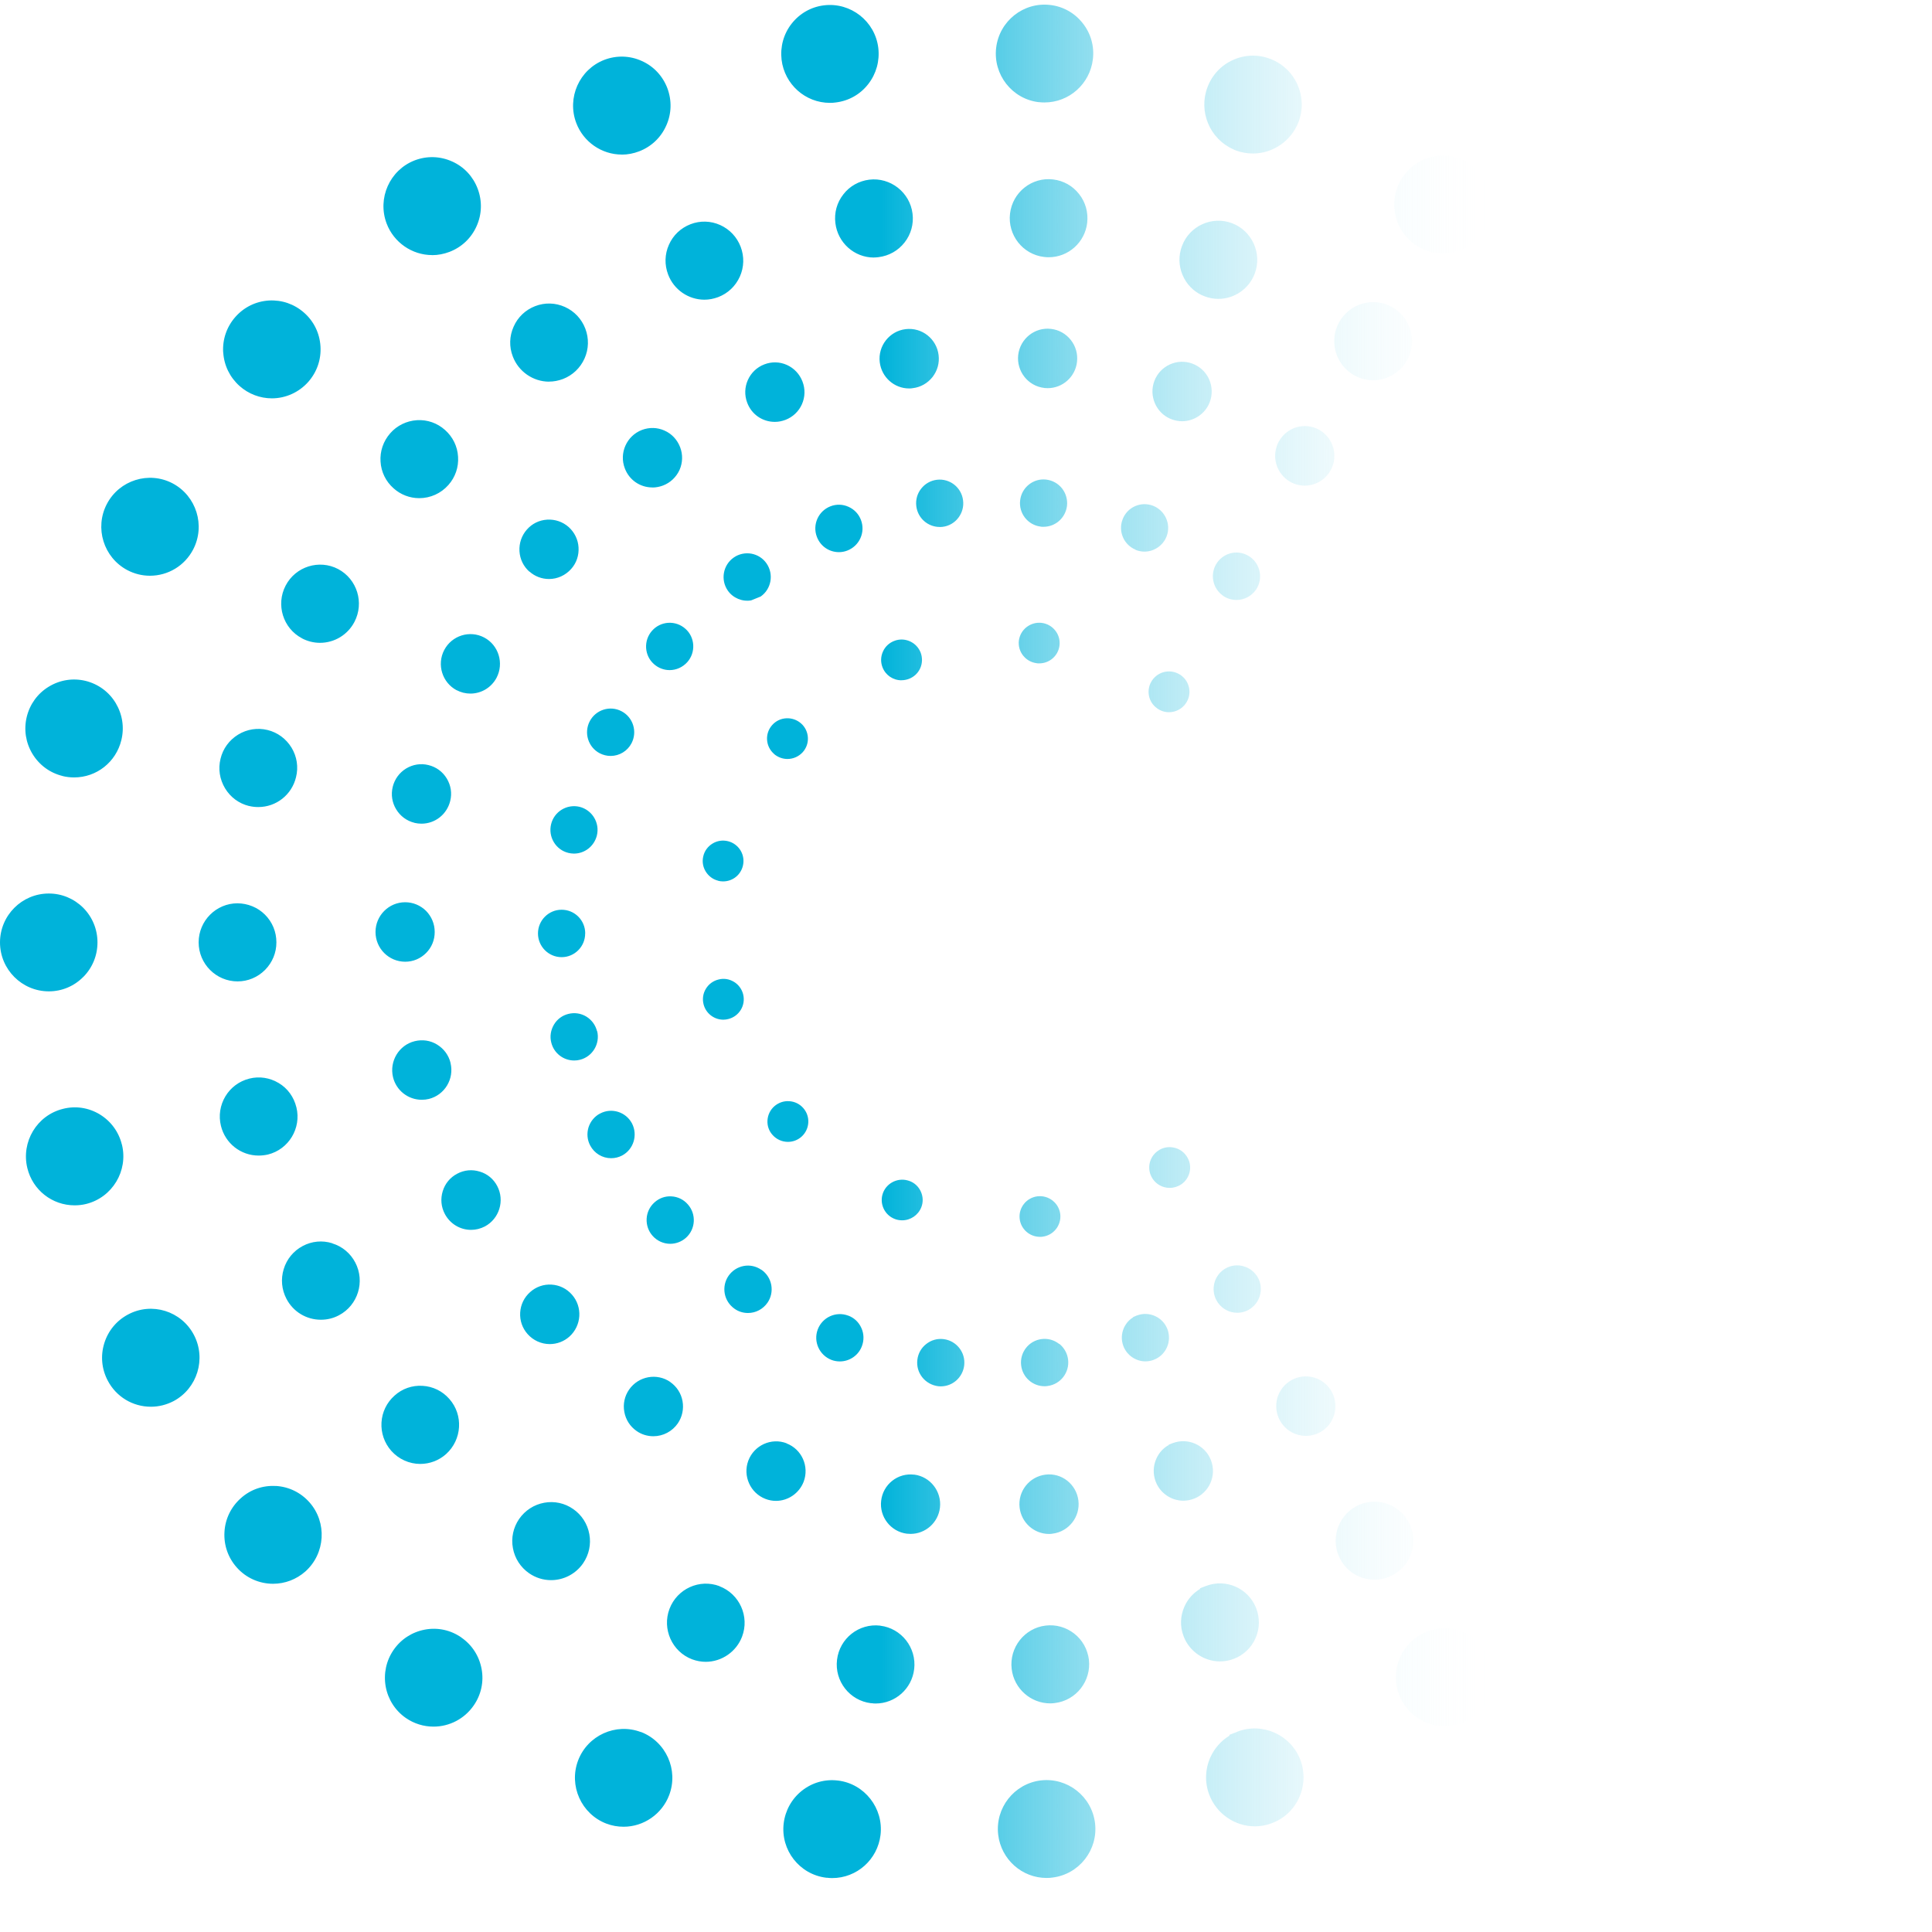 <?xml version="1.0" encoding="UTF-8" standalone="no"?>
<svg
   width="33"
   height="33"
   viewBox="0 0 33 33"
   fill="none"
   version="1.1"
   id="svg2"
   sodipodi:docname="FAVICON_HUB.svg"
   inkscape:version="1.4 (e7c3feb1, 2024-10-09)"
   xmlns:inkscape="http://www.inkscape.org/namespaces/inkscape"
   xmlns:sodipodi="http://sodipodi.sourceforge.net/DTD/sodipodi-0.dtd"
   xmlns="http://www.w3.org/2000/svg"
   xmlns:svg="http://www.w3.org/2000/svg">
  <sodipodi:namedview
     id="namedview2"
     pagecolor="#ffffff"
     bordercolor="#000000"
     borderopacity="0.25"
     inkscape:showpageshadow="2"
     inkscape:pageopacity="0.0"
     inkscape:pagecheckerboard="0"
     inkscape:deskcolor="#d1d1d1"
     inkscape:zoom="8.9138309"
     inkscape:cx="12.676929"
     inkscape:cy="16.322948"
     inkscape:window-width="1728"
     inkscape:window-height="982"
     inkscape:window-x="0"
     inkscape:window-y="38"
     inkscape:window-maximized="1"
     inkscape:current-layer="svg2" />
  <g
     clip-path="url(#clip0_567_2319)"
     id="g1">
    <path
       d="M 3.812,6.021 C 3.798,5.798 3.872,5.582 4.02,5.414 4.167,5.247 4.37,5.147 4.592,5.133 4.814,5.12 5.027,5.193 5.195,5.342 5.361,5.488 5.46,5.692 5.474,5.915 5.488,6.138 5.415,6.352 5.267,6.521 5.109,6.7 4.882,6.804 4.644,6.804 4.441,6.804 4.245,6.729 4.093,6.594 3.927,6.446 3.827,6.243 3.813,6.021 Z M 4.711,25.382 c -0.222,-0.013 -0.435,0.061 -0.599,0.21 -0.166,0.148 -0.266,0.353 -0.278,0.576 -0.013,0.223 0.061,0.437 0.209,0.604 0.157,0.178 0.383,0.28 0.621,0.28 0.203,0 0.398,-0.074 0.553,-0.211 C 5.558,26.534 5.59,26.005 5.286,25.661 5.138,25.494 4.934,25.394 4.711,25.381 Z m 3.169,2.587 C 7.697,27.842 7.476,27.794 7.257,27.835 c -0.218,0.041 -0.409,0.164 -0.535,0.348 -0.126,0.183 -0.173,0.406 -0.134,0.625 0.04,0.219 0.163,0.411 0.345,0.537 0.139,0.096 0.303,0.147 0.472,0.147 0.274,0 0.53,-0.135 0.686,-0.361 C 8.218,28.949 8.267,28.726 8.226,28.507 8.186,28.288 8.063,28.096 7.881,27.971 Z M 1.422,16.688 c 0.157,-0.158 0.243,-0.368 0.243,-0.591 0,-0.224 -0.087,-0.434 -0.244,-0.592 C 1.263,15.349 1.056,15.262 0.835,15.262 H 0.833 C 0.374,15.262 0,15.636 0,16.098 c 0.001,0.461 0.375,0.835 0.834,0.835 0.223,0 0.432,-0.088 0.588,-0.246 z M 1.067,13.255 c 0.064,0.016 0.131,0.024 0.199,0.024 0.385,0 0.716,-0.262 0.807,-0.638 C 2.126,12.424 2.091,12.2 1.976,12.008 1.861,11.817 1.678,11.684 1.462,11.63 1.246,11.578 1.023,11.613 0.833,11.729 c -0.191,0.116 -0.323,0.299 -0.376,0.515 -0.053,0.217 -0.018,0.441 0.097,0.632 0.115,0.19 0.297,0.325 0.513,0.378 z M 2.188,22.452 C 1.992,22.556 1.847,22.73 1.781,22.944 c -0.066,0.213 -0.045,0.44 0.059,0.637 0.144,0.276 0.426,0.447 0.737,0.447 0.136,0 0.266,-0.033 0.388,-0.096 C 3.37,23.716 3.526,23.209 3.312,22.801 3.097,22.392 2.593,22.236 2.188,22.452 Z M 2.175,9.738 c 0.119,0.063 0.252,0.096 0.386,0.096 0.311,0 0.594,-0.172 0.738,-0.448 C 3.512,8.978 3.355,8.471 2.948,8.256 2.542,8.043 2.038,8.201 1.825,8.609 1.612,9.017 1.769,9.523 2.175,9.738 Z M 2.082,19.551 C 2.029,19.334 1.895,19.151 1.705,19.035 1.514,18.919 1.29,18.885 1.076,18.94 c -0.446,0.11 -0.718,0.564 -0.609,1.012 0.091,0.375 0.424,0.636 0.807,0.636 0.069,0 0.137,-0.008 0.2,-0.024 0.445,-0.112 0.718,-0.565 0.609,-1.012 z M 14.176,1.757 c 0.034,0 0.068,-0.002 0.101,-0.007 C 14.498,1.723 14.696,1.611 14.832,1.434 14.968,1.258 15.028,1.04 15.002,0.819 14.947,0.362 14.53,0.036 14.076,0.091 13.855,0.117 13.658,0.23 13.521,0.405 13.384,0.58 13.324,0.8 13.35,1.021 c 0.051,0.419 0.405,0.736 0.826,0.736 z m 10,2.426 c 0.141,0.096 0.303,0.147 0.471,0.147 0.274,0 0.53,-0.136 0.686,-0.362 0.26,-0.379 0.165,-0.901 -0.214,-1.164 -0.378,-0.261 -0.896,-0.165 -1.156,0.215 -0.127,0.183 -0.174,0.406 -0.134,0.625 0.04,0.22 0.163,0.411 0.346,0.538 z m -3.038,25.396 -0.139,0.053 v 0.015 c -0.142,0.087 -0.255,0.215 -0.325,0.37 -0.091,0.204 -0.098,0.432 -0.018,0.64 0.122,0.321 0.434,0.538 0.778,0.538 0.103,0 0.202,-0.019 0.294,-0.055 0.208,-0.079 0.373,-0.234 0.464,-0.439 0.091,-0.203 0.098,-0.43 0.02,-0.639 -0.163,-0.43 -0.644,-0.647 -1.074,-0.485 z M 21.062,2.549 21.108,2.569 c 0.094,0.035 0.192,0.053 0.293,0.053 0.344,0 0.657,-0.217 0.78,-0.541 C 22.259,1.873 22.252,1.645 22.16,1.442 22.069,1.239 21.904,1.084 21.696,1.005 21.488,0.926 21.261,0.933 21.059,1.025 20.857,1.116 20.702,1.282 20.624,1.491 20.468,1.906 20.664,2.37 21.063,2.549 Z m 4.298,25.623 c -0.127,-0.184 -0.318,-0.307 -0.537,-0.347 -0.218,-0.039 -0.439,0.008 -0.621,0.136 -0.182,0.126 -0.306,0.317 -0.345,0.537 -0.04,0.22 0.008,0.442 0.134,0.626 0.155,0.225 0.411,0.36 0.685,0.36 0.168,0 0.33,-0.051 0.472,-0.147 0.378,-0.262 0.472,-0.784 0.211,-1.164 z M 17.742,1.744 c 0.034,0.005 0.067,0.006 0.099,0.006 0.421,0 0.776,-0.317 0.826,-0.737 C 18.694,0.791 18.633,0.572 18.494,0.397 18.357,0.222 18.159,0.11 17.939,0.085 17.483,0.031 17.069,0.359 17.015,0.817 16.961,1.274 17.287,1.691 17.742,1.745 Z M 14.311,30.413 c -0.221,-0.027 -0.439,0.035 -0.613,0.173 -0.174,0.138 -0.285,0.337 -0.312,0.558 -0.055,0.457 0.27,0.874 0.727,0.929 h 0.013 c 0.029,0.004 0.059,0.006 0.088,0.006 0.422,0 0.776,-0.317 0.826,-0.737 0.054,-0.457 -0.273,-0.874 -0.726,-0.929 z m -3.364,-0.828 c -0.428,-0.162 -0.91,0.056 -1.073,0.486 -0.162,0.43 0.055,0.914 0.484,1.078 h 0.001 c 0.094,0.036 0.193,0.053 0.293,0.053 0.343,0 0.656,-0.217 0.778,-0.54 0.163,-0.43 -0.053,-0.914 -0.483,-1.079 z m 6.829,0.826 c -0.455,0.056 -0.781,0.472 -0.726,0.929 0.051,0.42 0.406,0.737 0.827,0.737 0.034,0 0.067,-0.002 0.101,-0.007 0.455,-0.056 0.781,-0.472 0.726,-0.929 -0.055,-0.458 -0.472,-0.784 -0.926,-0.73 z M 10.62,2.641 c 0.101,0 0.2,-0.019 0.297,-0.056 C 11.125,2.505 11.289,2.35 11.38,2.145 11.472,1.941 11.477,1.715 11.399,1.506 11.319,1.297 11.164,1.131 10.961,1.041 10.758,0.949 10.531,0.943 10.323,1.022 9.895,1.187 9.68,1.671 9.843,2.101 9.965,2.424 10.277,2.64 10.62,2.64 Z M 7.381,4.358 c 0.1,0 0.2,-0.019 0.297,-0.056 C 7.886,4.222 8.05,4.067 8.141,3.862 8.232,3.658 8.238,3.432 8.159,3.223 8.08,3.014 7.925,2.848 7.722,2.758 7.518,2.666 7.292,2.66 7.084,2.739 6.656,2.904 6.441,3.388 6.604,3.818 6.726,4.141 7.038,4.357 7.381,4.357 Z M 6.5,7.886 C 6.488,7.707 6.547,7.536 6.665,7.401 6.781,7.268 6.944,7.189 7.121,7.177 7.299,7.166 7.469,7.226 7.601,7.344 7.734,7.462 7.814,7.624 7.824,7.801 7.836,7.979 7.777,8.151 7.659,8.284 7.532,8.428 7.351,8.509 7.161,8.509 7,8.509 6.844,8.45 6.723,8.341 6.59,8.224 6.51,8.061 6.5,7.884 Z M 7.217,23.671 c -0.177,-0.011 -0.348,0.049 -0.478,0.167 -0.133,0.118 -0.213,0.282 -0.223,0.46 -0.01,0.177 0.049,0.349 0.167,0.483 0.126,0.142 0.306,0.224 0.495,0.224 0.162,0 0.319,-0.059 0.441,-0.168 C 7.892,24.591 7.918,24.169 7.675,23.895 7.558,23.761 7.395,23.681 7.217,23.671 Z M 9.791,25.776 C 9.646,25.674 9.469,25.636 9.295,25.668 9.12,25.7 8.969,25.799 8.867,25.945 c -0.1,0.146 -0.139,0.324 -0.106,0.499 0.032,0.175 0.131,0.327 0.276,0.428 0.111,0.077 0.241,0.118 0.376,0.118 0.218,0 0.423,-0.108 0.547,-0.288 0.1,-0.146 0.139,-0.324 0.106,-0.499 -0.032,-0.175 -0.13,-0.327 -0.276,-0.428 z M 5.676,21.236 C 5.506,21.182 5.326,21.2 5.17,21.283 5.013,21.367 4.898,21.506 4.846,21.677 4.794,21.847 4.81,22.027 4.893,22.185 c 0.115,0.221 0.34,0.357 0.588,0.357 0.109,0 0.213,-0.025 0.31,-0.077 C 6.114,22.294 6.239,21.89 6.068,21.564 5.985,21.406 5.846,21.29 5.676,21.238 Z M 4.253,13.766 c 0.051,0.013 0.104,0.019 0.159,0.019 0.306,0 0.572,-0.209 0.644,-0.509 C 5.1,13.102 5.072,12.924 4.98,12.771 4.887,12.619 4.742,12.511 4.57,12.469 4.398,12.427 4.219,12.455 4.067,12.548 c -0.151,0.093 -0.259,0.239 -0.3,0.412 -0.043,0.173 -0.015,0.351 0.077,0.505 0.092,0.152 0.237,0.26 0.409,0.302 z m 0.904,-2.863 c 0.095,0.05 0.201,0.077 0.308,0.077 0.248,0 0.474,-0.137 0.589,-0.357 C 6.225,10.296 6.1,9.892 5.776,9.72 5.452,9.55 5.049,9.676 4.879,10.002 c -0.17,0.326 -0.045,0.73 0.278,0.9 z m -0.095,8.009 C 5.02,18.739 4.914,18.591 4.762,18.5 4.609,18.408 4.431,18.38 4.26,18.423 c -0.172,0.043 -0.318,0.15 -0.41,0.303 -0.091,0.152 -0.119,0.332 -0.076,0.505 0.073,0.298 0.338,0.507 0.644,0.507 0.055,0 0.11,-0.007 0.159,-0.018 0.355,-0.088 0.573,-0.45 0.486,-0.806 z M 4.528,16.566 C 4.653,16.439 4.722,16.272 4.721,16.095 4.721,15.916 4.652,15.749 4.526,15.623 4.4,15.497 4.231,15.431 4.057,15.429 c -0.366,0 -0.664,0.299 -0.664,0.667 0,0.368 0.299,0.667 0.665,0.667 0.178,0 0.344,-0.071 0.469,-0.196 z M 20.543,5.047 l 0.035,0.015 c 0.074,0.028 0.152,0.043 0.233,0.043 0.275,0 0.524,-0.173 0.621,-0.432 0.129,-0.343 -0.045,-0.73 -0.387,-0.86 -0.342,-0.13 -0.727,0.044 -0.856,0.389 -0.125,0.332 0.032,0.703 0.352,0.846 z m 0.059,22.041 -0.104,0.041 v 0.011 c -0.117,0.07 -0.209,0.173 -0.266,0.299 -0.073,0.162 -0.079,0.345 -0.015,0.51 0.097,0.256 0.346,0.429 0.62,0.429 0.082,0 0.162,-0.015 0.236,-0.043 0.166,-0.063 0.298,-0.187 0.371,-0.35 0.073,-0.163 0.077,-0.344 0.015,-0.51 -0.131,-0.344 -0.514,-0.517 -0.857,-0.386 z M 23.079,6.378 c 0.112,0.077 0.242,0.117 0.375,0.117 0.218,0 0.423,-0.108 0.547,-0.289 0.208,-0.303 0.132,-0.719 -0.17,-0.928 -0.301,-0.209 -0.715,-0.132 -0.923,0.171 -0.102,0.146 -0.139,0.324 -0.107,0.499 0.032,0.175 0.131,0.328 0.276,0.429 z m 0.945,19.559 c -0.102,-0.147 -0.253,-0.245 -0.428,-0.277 -0.174,-0.031 -0.351,0.007 -0.495,0.108 -0.145,0.101 -0.244,0.253 -0.276,0.428 -0.032,0.175 0.006,0.353 0.107,0.5 0.123,0.18 0.328,0.286 0.546,0.286 0.134,0 0.263,-0.041 0.377,-0.118 0.301,-0.209 0.378,-0.625 0.169,-0.928 z m -5.674,1.967 c -0.14,-0.11 -0.314,-0.159 -0.49,-0.138 -0.363,0.044 -0.623,0.377 -0.58,0.741 0.04,0.335 0.325,0.588 0.659,0.588 0.026,0 0.054,-0.002 0.08,-0.006 0.363,-0.044 0.623,-0.377 0.58,-0.741 -0.022,-0.176 -0.11,-0.335 -0.249,-0.444 z m -6.059,-0.811 c -0.342,-0.13 -0.726,0.044 -0.856,0.389 -0.129,0.343 0.044,0.73 0.386,0.86 0.075,0.028 0.154,0.043 0.233,0.043 0.274,0 0.524,-0.173 0.621,-0.43 0.131,-0.344 -0.043,-0.73 -0.386,-0.861 z M 12.03,5.119 c 0.08,0 0.159,-0.015 0.237,-0.044 C 12.434,5.011 12.564,4.887 12.637,4.725 12.71,4.562 12.714,4.381 12.651,4.215 12.587,4.048 12.463,3.917 12.302,3.844 12.14,3.771 11.959,3.766 11.794,3.83 c -0.165,0.064 -0.297,0.188 -0.368,0.35 -0.073,0.162 -0.077,0.343 -0.014,0.509 0.097,0.258 0.346,0.43 0.62,0.43 z m 2.897,-0.721 c 0.026,0 0.054,-0.002 0.081,-0.006 0.177,-0.022 0.334,-0.111 0.444,-0.252 0.109,-0.14 0.157,-0.314 0.135,-0.491 C 15.542,3.285 15.209,3.025 14.847,3.069 14.672,3.091 14.513,3.179 14.405,3.32 14.295,3.46 14.247,3.634 14.269,3.811 14.309,4.146 14.592,4.399 14.927,4.399 Z m 0.108,23.369 c -0.364,-0.043 -0.695,0.218 -0.738,0.584 -0.044,0.364 0.216,0.697 0.58,0.741 h 0.013 c 0.022,0.004 0.045,0.005 0.067,0.005 0.336,0 0.619,-0.253 0.658,-0.588 0.043,-0.364 -0.217,-0.697 -0.58,-0.741 z M 17.833,4.389 c 0.026,0.003 0.053,0.005 0.079,0.005 0.336,0 0.619,-0.253 0.658,-0.588 C 18.59,3.628 18.542,3.454 18.432,3.315 18.322,3.174 18.165,3.086 17.988,3.065 17.625,3.021 17.294,3.284 17.252,3.649 17.209,4.013 17.469,4.346 17.833,4.389 Z M 9.378,6.518 c 0.08,0 0.159,-0.015 0.237,-0.044 C 9.781,6.41 9.911,6.286 9.984,6.124 10.057,5.961 10.061,5.78 9.998,5.614 9.934,5.447 9.811,5.316 9.649,5.243 9.487,5.17 9.306,5.165 9.141,5.229 8.976,5.293 8.844,5.417 8.773,5.58 8.7,5.742 8.695,5.923 8.759,6.089 8.856,6.346 9.105,6.519 9.379,6.519 Z M 9.043,9.765 C 8.941,9.675 8.881,9.551 8.873,9.415 8.865,9.28 8.909,9.148 8.999,9.046 9.088,8.944 9.211,8.884 9.346,8.876 9.482,8.868 9.612,8.913 9.713,9.002 9.813,9.092 9.874,9.216 9.882,9.35 9.89,9.486 9.847,9.617 9.756,9.718 9.659,9.827 9.522,9.89 9.378,9.89 9.254,9.89 9.135,9.845 9.043,9.762 Z M 9.42,21.942 c -0.134,-0.008 -0.264,0.037 -0.365,0.128 -0.102,0.09 -0.162,0.215 -0.17,0.35 -0.008,0.136 0.037,0.266 0.127,0.367 0.096,0.108 0.233,0.171 0.378,0.171 0.124,0 0.243,-0.045 0.336,-0.128 C 9.934,22.643 9.954,22.322 9.769,22.113 9.679,22.011 9.556,21.95 9.419,21.942 Z M 8.195,20.012 C 8.066,19.971 7.929,19.984 7.809,20.048 7.689,20.111 7.601,20.217 7.562,20.347 c -0.04,0.13 -0.028,0.267 0.036,0.388 0.088,0.167 0.259,0.272 0.448,0.272 0.082,0 0.162,-0.02 0.237,-0.059 C 8.529,20.816 8.623,20.508 8.494,20.26 8.431,20.139 8.326,20.051 8.196,20.012 Z m -0.917,-3.734 c 0.096,-0.096 0.148,-0.224 0.147,-0.36 0,-0.136 -0.053,-0.263 -0.148,-0.36 C 7.181,15.464 7.055,15.411 6.921,15.411 H 6.92 c -0.279,0 -0.506,0.228 -0.506,0.508 0,0.281 0.227,0.508 0.507,0.508 0.135,0 0.262,-0.053 0.358,-0.15 z M 7.079,14.055 c 0.039,0.009 0.08,0.014 0.12,0.014 0.233,0 0.435,-0.159 0.491,-0.388 C 7.723,13.55 7.702,13.414 7.631,13.297 7.561,13.181 7.45,13.1 7.318,13.068 7.188,13.035 7.052,13.057 6.936,13.127 6.821,13.198 6.74,13.309 6.708,13.44 c -0.032,0.131 -0.012,0.268 0.059,0.384 0.07,0.116 0.181,0.198 0.312,0.23 z m 15.642,9.674 c -0.077,-0.111 -0.193,-0.187 -0.326,-0.211 -0.133,-0.024 -0.267,0.005 -0.378,0.082 -0.111,0.077 -0.186,0.193 -0.21,0.326 -0.024,0.133 0.005,0.269 0.082,0.381 0.095,0.137 0.249,0.219 0.417,0.219 0.102,0 0.201,-0.031 0.286,-0.089 0.23,-0.16 0.287,-0.477 0.129,-0.708 z M 11.45,23.606 c -0.229,-0.159 -0.545,-0.101 -0.705,0.13 -0.077,0.111 -0.106,0.247 -0.081,0.381 0.024,0.133 0.099,0.249 0.21,0.326 0.084,0.059 0.184,0.089 0.286,0.089 0.166,0 0.322,-0.082 0.417,-0.219 0.076,-0.111 0.105,-0.247 0.081,-0.381 -0.024,-0.133 -0.099,-0.249 -0.21,-0.326 z M 7.696,18.156 C 7.664,18.024 7.582,17.913 7.466,17.842 7.351,17.771 7.215,17.752 7.084,17.784 c -0.27,0.066 -0.436,0.342 -0.371,0.615 0.055,0.227 0.258,0.386 0.491,0.386 0.043,0 0.083,-0.005 0.121,-0.014 0.27,-0.067 0.437,-0.343 0.37,-0.615 z m 0.104,-6.367 c 0.072,0.038 0.154,0.058 0.234,0.058 0.189,0 0.36,-0.104 0.448,-0.271 0.129,-0.248 0.035,-0.557 -0.212,-0.687 -0.247,-0.13 -0.553,-0.034 -0.683,0.215 -0.129,0.248 -0.033,0.556 0.213,0.686 z M 20.033,24.649 19.963,24.676 v 0.006 c -0.094,0.052 -0.168,0.134 -0.212,0.234 -0.055,0.124 -0.06,0.262 -0.011,0.39 0.074,0.196 0.264,0.327 0.473,0.327 0.062,0 0.122,-0.012 0.179,-0.033 0.126,-0.048 0.226,-0.143 0.282,-0.267 0.055,-0.124 0.059,-0.262 0.011,-0.389 -0.099,-0.261 -0.392,-0.393 -0.652,-0.295 z M 19.99,7.152 20.013,7.162 c 0.057,0.021 0.117,0.033 0.178,0.033 0.209,0 0.4,-0.132 0.473,-0.328 C 20.712,6.74 20.707,6.602 20.652,6.478 20.596,6.353 20.496,6.26 20.369,6.212 20.108,6.113 19.816,6.246 19.717,6.508 19.622,6.762 19.744,7.046 19.989,7.153 Z M 13.235,7.206 c 0.061,0 0.121,-0.012 0.18,-0.034 C 13.541,7.124 13.642,7.029 13.697,6.906 13.752,6.782 13.756,6.644 13.707,6.517 13.659,6.391 13.565,6.29 13.442,6.234 13.318,6.178 13.181,6.175 13.055,6.224 12.795,6.323 12.663,6.618 12.763,6.879 c 0.075,0.2 0.261,0.327 0.472,0.327 z m 4.622,17.982 c -0.276,0.034 -0.475,0.286 -0.441,0.565 0.031,0.255 0.247,0.448 0.502,0.448 0.021,0 0.042,-0.001 0.061,-0.005 0.276,-0.034 0.475,-0.288 0.441,-0.565 -0.034,-0.278 -0.285,-0.479 -0.564,-0.443 z M 22,8.206 c 0.086,0.059 0.185,0.089 0.286,0.089 0.166,0 0.322,-0.082 0.417,-0.22 0.158,-0.231 0.1,-0.548 -0.129,-0.708 -0.23,-0.159 -0.545,-0.1 -0.703,0.13 -0.077,0.111 -0.106,0.247 -0.082,0.381 0.024,0.133 0.099,0.249 0.21,0.327 z M 15.53,6.635 c 0.021,0 0.042,-0.001 0.061,-0.005 0.135,-0.016 0.254,-0.085 0.338,-0.191 0.083,-0.107 0.12,-0.24 0.103,-0.374 -0.034,-0.278 -0.285,-0.477 -0.564,-0.443 -0.277,0.034 -0.475,0.288 -0.441,0.566 0.031,0.255 0.247,0.447 0.501,0.447 z m 2.305,-0.008 c 0.021,0.002 0.04,0.003 0.06,0.003 0.256,0 0.472,-0.193 0.501,-0.448 C 18.412,6.048 18.375,5.915 18.291,5.808 18.207,5.701 18.088,5.634 17.954,5.618 17.677,5.584 17.425,5.784 17.392,6.062 17.36,6.341 17.559,6.594 17.835,6.626 Z M 13.435,24.652 c -0.261,-0.099 -0.553,0.034 -0.653,0.296 -0.098,0.262 0.034,0.556 0.294,0.655 0.057,0.022 0.117,0.033 0.178,0.033 0.209,0 0.398,-0.132 0.473,-0.327 0.099,-0.262 -0.032,-0.556 -0.293,-0.655 z m 2.178,0.536 c -0.134,-0.016 -0.267,0.021 -0.373,0.105 -0.106,0.084 -0.173,0.204 -0.189,0.339 -0.034,0.277 0.164,0.531 0.441,0.565 h 0.008 c 0.017,0.002 0.036,0.003 0.053,0.003 0.256,0 0.472,-0.193 0.502,-0.448 0.032,-0.277 -0.165,-0.531 -0.442,-0.565 z M 11.145,8.327 c 0.061,0 0.121,-0.012 0.18,-0.034 C 11.451,8.245 11.551,8.149 11.607,8.027 11.662,7.902 11.665,7.764 11.617,7.638 11.568,7.511 11.475,7.41 11.351,7.355 11.228,7.299 11.09,7.296 10.964,7.344 c -0.26,0.1 -0.392,0.394 -0.292,0.655 0.075,0.2 0.261,0.327 0.472,0.327 z m 0.604,12.245 c 0.148,0.167 0.133,0.423 -0.033,0.571 -0.075,0.066 -0.17,0.102 -0.268,0.102 -0.116,0 -0.225,-0.05 -0.301,-0.136 -0.072,-0.081 -0.107,-0.184 -0.102,-0.292 0.006,-0.108 0.054,-0.208 0.135,-0.28 0.079,-0.071 0.181,-0.109 0.29,-0.102 0.107,0.006 0.207,0.054 0.278,0.136 z m 0.682,-10.485 c 0.088,0.128 0.248,0.194 0.399,0.168 l 0.163,-0.066 C 13.175,10.062 13.22,9.809 13.094,9.625 13.033,9.536 12.941,9.477 12.834,9.457 12.729,9.439 12.622,9.461 12.533,9.523 12.35,9.65 12.304,9.903 12.431,10.087 Z m 0.573,11.602 c -0.089,-0.061 -0.195,-0.085 -0.301,-0.065 -0.106,0.02 -0.198,0.08 -0.259,0.168 -0.061,0.088 -0.084,0.196 -0.065,0.303 0.02,0.107 0.08,0.198 0.168,0.26 0.067,0.048 0.147,0.072 0.229,0.072 0.133,0 0.256,-0.065 0.333,-0.175 0.061,-0.088 0.084,-0.196 0.065,-0.303 -0.02,-0.107 -0.079,-0.198 -0.167,-0.26 z M 11.437,11.446 c 0.116,0 0.225,-0.05 0.303,-0.137 0.072,-0.081 0.107,-0.186 0.101,-0.293 -0.007,-0.108 -0.054,-0.207 -0.135,-0.277 -0.08,-0.071 -0.182,-0.107 -0.292,-0.101 -0.107,0.007 -0.206,0.055 -0.277,0.136 -0.072,0.081 -0.107,0.186 -0.101,0.293 0.007,0.108 0.054,0.206 0.135,0.277 0.074,0.066 0.169,0.102 0.267,0.102 z m -1.194,1.42 c 0.058,0.03 0.122,0.046 0.187,0.046 0.15,0 0.288,-0.084 0.357,-0.217 0.103,-0.198 0.027,-0.443 -0.17,-0.546 -0.196,-0.104 -0.441,-0.027 -0.544,0.171 -0.103,0.197 -0.027,0.443 0.17,0.546 z m 0.007,6.153 c -0.095,0.05 -0.165,0.135 -0.198,0.238 -0.031,0.103 -0.022,0.213 0.029,0.309 0.07,0.133 0.207,0.217 0.357,0.217 0.066,0 0.128,-0.015 0.188,-0.046 0.196,-0.104 0.271,-0.349 0.169,-0.548 -0.104,-0.197 -0.349,-0.274 -0.545,-0.169 z m 4.08,-9.588 c 0.049,0 0.097,-0.009 0.143,-0.027 C 14.573,9.365 14.653,9.29 14.697,9.191 14.741,9.093 14.744,8.983 14.706,8.882 14.668,8.781 14.593,8.701 14.494,8.657 14.396,8.612 14.286,8.609 14.185,8.648 c -0.207,0.08 -0.312,0.314 -0.232,0.522 0.06,0.159 0.208,0.261 0.377,0.261 z m -4.334,6.512 c 0,-0.108 -0.042,-0.21 -0.118,-0.286 C 9.802,15.581 9.701,15.539 9.592,15.539 c -0.222,0 -0.403,0.182 -0.403,0.405 0,0.223 0.181,0.405 0.404,0.405 0.222,0 0.403,-0.182 0.402,-0.405 z m 0.202,1.672 C 10.172,17.509 10.107,17.421 10.015,17.364 9.923,17.308 9.814,17.292 9.71,17.318 c -0.104,0.025 -0.193,0.09 -0.248,0.183 -0.055,0.093 -0.073,0.202 -0.046,0.306 0.044,0.181 0.206,0.307 0.392,0.307 0.035,0 0.066,-0.004 0.097,-0.012 0.216,-0.053 0.348,-0.274 0.295,-0.49 z M 9.707,14.568 c 0.03,0.007 0.062,0.012 0.096,0.012 0.186,0 0.346,-0.127 0.392,-0.309 0.053,-0.217 -0.08,-0.436 -0.296,-0.49 -0.216,-0.051 -0.434,0.081 -0.486,0.298 -0.025,0.104 -0.009,0.213 0.047,0.306 0.055,0.092 0.144,0.158 0.248,0.183 z m 9.686,-5.178 0.014,0.006 c 0.045,0.017 0.094,0.026 0.142,0.026 0.166,0 0.319,-0.106 0.378,-0.262 0.079,-0.209 -0.027,-0.442 -0.234,-0.522 -0.101,-0.038 -0.21,-0.035 -0.308,0.009 -0.098,0.044 -0.173,0.124 -0.211,0.226 -0.077,0.205 0.021,0.432 0.222,0.516 z m 1.498,0.787 c 0.068,0.046 0.147,0.071 0.229,0.071 0.133,0 0.256,-0.066 0.333,-0.175 C 21.578,9.889 21.532,9.636 21.348,9.509 21.259,9.448 21.152,9.425 21.047,9.444 c -0.105,0.02 -0.198,0.08 -0.259,0.168 -0.061,0.089 -0.084,0.197 -0.065,0.303 0.02,0.107 0.079,0.198 0.168,0.261 z m -1.47,12.291 -0.067,0.029 v 0.005 c -0.069,0.042 -0.123,0.104 -0.157,0.18 -0.044,0.099 -0.047,0.209 -0.009,0.31 0.059,0.155 0.21,0.261 0.377,0.261 0.05,0 0.098,-0.009 0.143,-0.027 0.101,-0.038 0.18,-0.114 0.224,-0.212 0.044,-0.099 0.047,-0.209 0.009,-0.31 -0.079,-0.208 -0.312,-0.313 -0.52,-0.235 z m -4.933,0.004 c -0.208,-0.079 -0.441,0.027 -0.52,0.235 -0.079,0.209 0.027,0.442 0.236,0.522 0.045,0.017 0.094,0.025 0.142,0.025 0.166,0 0.318,-0.104 0.376,-0.261 0.038,-0.101 0.036,-0.211 -0.009,-0.31 -0.044,-0.099 -0.123,-0.174 -0.225,-0.212 z m 6.976,-0.684 c -0.061,-0.089 -0.154,-0.148 -0.26,-0.168 -0.106,-0.02 -0.213,0.004 -0.301,0.065 -0.089,0.061 -0.148,0.154 -0.167,0.26 -0.02,0.107 0.004,0.215 0.066,0.304 0.075,0.109 0.199,0.174 0.331,0.174 0.081,0 0.161,-0.024 0.229,-0.072 0.182,-0.128 0.229,-0.379 0.103,-0.564 z m -5.347,1.085 c -0.106,-0.013 -0.211,0.016 -0.297,0.084 -0.086,0.067 -0.139,0.164 -0.151,0.27 -0.027,0.222 0.131,0.423 0.359,0.451 0.014,0.001 0.027,0.002 0.041,0.002 0.204,0 0.375,-0.153 0.4,-0.357 0.027,-0.222 -0.132,-0.423 -0.352,-0.45 z m 1.972,0.081 c -0.084,-0.066 -0.189,-0.095 -0.296,-0.082 -0.221,0.027 -0.378,0.229 -0.351,0.45 0.024,0.203 0.196,0.356 0.401,0.356 0.016,0 0.032,-0.001 0.049,-0.004 0.221,-0.027 0.378,-0.229 0.352,-0.45 -0.013,-0.108 -0.067,-0.204 -0.152,-0.272 z M 16.051,9.002 c 0.016,0 0.034,-0.001 0.049,-0.003 C 16.206,8.986 16.302,8.932 16.368,8.846 16.434,8.76 16.464,8.654 16.45,8.547 16.424,8.326 16.223,8.168 16.002,8.195 15.896,8.208 15.8,8.262 15.734,8.347 15.667,8.431 15.638,8.538 15.651,8.645 c 0.024,0.203 0.196,0.356 0.4,0.356 z M 17.776,8.996 c 0.016,0.002 0.032,0.002 0.049,0.002 0.204,0 0.375,-0.153 0.4,-0.357 C 18.237,8.535 18.207,8.428 18.141,8.343 18.074,8.259 17.979,8.205 17.872,8.192 17.65,8.165 17.45,8.326 17.425,8.546 17.398,8.768 17.557,8.969 17.777,8.995 Z M 13.22,12.876 c -0.07,-0.061 -0.112,-0.146 -0.118,-0.239 -0.006,-0.093 0.025,-0.182 0.087,-0.252 0.062,-0.07 0.147,-0.111 0.24,-0.116 0.092,-0.005 0.182,0.025 0.253,0.087 0.069,0.06 0.111,0.146 0.117,0.239 0.006,0.093 -0.025,0.182 -0.087,0.252 -0.067,0.074 -0.162,0.117 -0.262,0.117 -0.084,0 -0.166,-0.031 -0.231,-0.087 z m 0.258,5.933 c -0.092,-0.006 -0.182,0.026 -0.252,0.087 -0.07,0.062 -0.111,0.147 -0.117,0.24 -0.006,0.093 0.025,0.182 0.088,0.251 0.066,0.074 0.161,0.117 0.261,0.117 0.086,0 0.168,-0.031 0.232,-0.088 0.143,-0.128 0.157,-0.348 0.029,-0.491 -0.062,-0.07 -0.148,-0.111 -0.241,-0.116 z m -1.21,-3.764 c 0.026,0.007 0.054,0.01 0.083,0.01 0.162,0 0.3,-0.109 0.338,-0.266 0.022,-0.09 0.008,-0.183 -0.04,-0.263 -0.049,-0.079 -0.125,-0.136 -0.216,-0.158 -0.091,-0.022 -0.185,-0.007 -0.263,0.041 -0.08,0.049 -0.136,0.125 -0.157,0.215 -0.022,0.09 -0.008,0.183 0.041,0.262 0.049,0.08 0.125,0.136 0.215,0.158 z m 0.267,1.725 c -0.081,-0.049 -0.174,-0.063 -0.263,-0.039 -0.09,0.022 -0.167,0.078 -0.215,0.158 -0.049,0.08 -0.062,0.173 -0.04,0.263 0.038,0.155 0.178,0.265 0.338,0.265 0.03,0 0.057,-0.004 0.084,-0.011 0.187,-0.046 0.301,-0.234 0.255,-0.421 -0.022,-0.09 -0.079,-0.167 -0.158,-0.215 z m 2.864,-5.151 c 0.043,0 0.084,-0.008 0.125,-0.023 0.087,-0.033 0.156,-0.097 0.194,-0.182 0.038,-0.085 0.04,-0.179 0.008,-0.266 -0.034,-0.087 -0.098,-0.155 -0.184,-0.194 -0.086,-0.038 -0.18,-0.041 -0.267,-0.007 -0.087,0.033 -0.156,0.097 -0.194,0.183 -0.038,0.085 -0.041,0.179 -0.008,0.266 0.052,0.136 0.18,0.224 0.326,0.224 z m 4.371,0.484 c 0.059,0.041 0.127,0.062 0.198,0.062 0.114,0 0.222,-0.057 0.287,-0.151 0.053,-0.077 0.073,-0.169 0.056,-0.26 -0.017,-0.092 -0.068,-0.171 -0.145,-0.224 -0.077,-0.052 -0.17,-0.073 -0.261,-0.056 -0.091,0.016 -0.171,0.069 -0.224,0.144 -0.053,0.076 -0.073,0.169 -0.057,0.26 0.016,0.092 0.068,0.171 0.145,0.224 z m -4.237,8.069 c -0.179,-0.067 -0.381,0.023 -0.45,0.202 -0.068,0.179 0.023,0.381 0.203,0.448 0.039,0.015 0.081,0.022 0.124,0.022 0.144,0 0.275,-0.09 0.327,-0.224 0.034,-0.087 0.03,-0.181 -0.008,-0.266 -0.038,-0.085 -0.107,-0.15 -0.194,-0.182 z m 4.732,-0.428 c -0.053,-0.077 -0.133,-0.128 -0.224,-0.144 -0.091,-0.017 -0.185,0.002 -0.261,0.056 -0.076,0.052 -0.128,0.132 -0.145,0.224 -0.016,0.092 0.004,0.184 0.057,0.26 0.065,0.094 0.172,0.15 0.287,0.15 0.07,0 0.139,-0.021 0.199,-0.061 0.076,-0.052 0.128,-0.132 0.145,-0.224 0.017,-0.092 -0.004,-0.184 -0.057,-0.26 z m -2.288,0.761 c -0.074,-0.057 -0.165,-0.082 -0.256,-0.071 -0.191,0.023 -0.327,0.197 -0.304,0.386 0.021,0.175 0.17,0.306 0.346,0.306 0.014,0 0.029,0 0.042,-0.002 0.191,-0.023 0.327,-0.196 0.305,-0.386 -0.012,-0.093 -0.058,-0.175 -0.133,-0.233 z m -0.268,-9.176 c 0.014,0.002 0.029,0.002 0.042,0.002 0.177,0 0.326,-0.132 0.346,-0.306 0.011,-0.093 -0.015,-0.183 -0.073,-0.256 -0.058,-0.073 -0.141,-0.119 -0.233,-0.13 -0.091,-0.01 -0.182,0.015 -0.256,0.072 -0.074,0.058 -0.12,0.14 -0.132,0.232 -0.01,0.092 0.015,0.183 0.073,0.255 0.058,0.073 0.14,0.119 0.232,0.13 z"
       fill="url(#paint0_linear_567_2319)"
       id="path1"
       style="fill:url(#paint0_linear_567_2319)" />
  </g>
  <defs
     id="defs2">
    <linearGradient
       id="paint0_linear_567_2319"
       x1="0"
       y1="16.08"
       x2="25.507"
       y2="16.08"
       gradientUnits="userSpaceOnUse">
      <stop
         offset="0.59"
         stop-color="#00B3DA"
         id="stop1" />
      <stop
         offset="1"
         stop-color="white"
         stop-opacity="0"
         id="stop2" />
    </linearGradient>
    <clipPath
       id="clip0_567_2319">
      <rect
         width="25.69"
         height="32"
         fill="#ffffff"
         transform="translate(0,0.079)"
         id="rect2"
         x="0"
         y="0" />
    </clipPath>
  </defs>
</svg>
